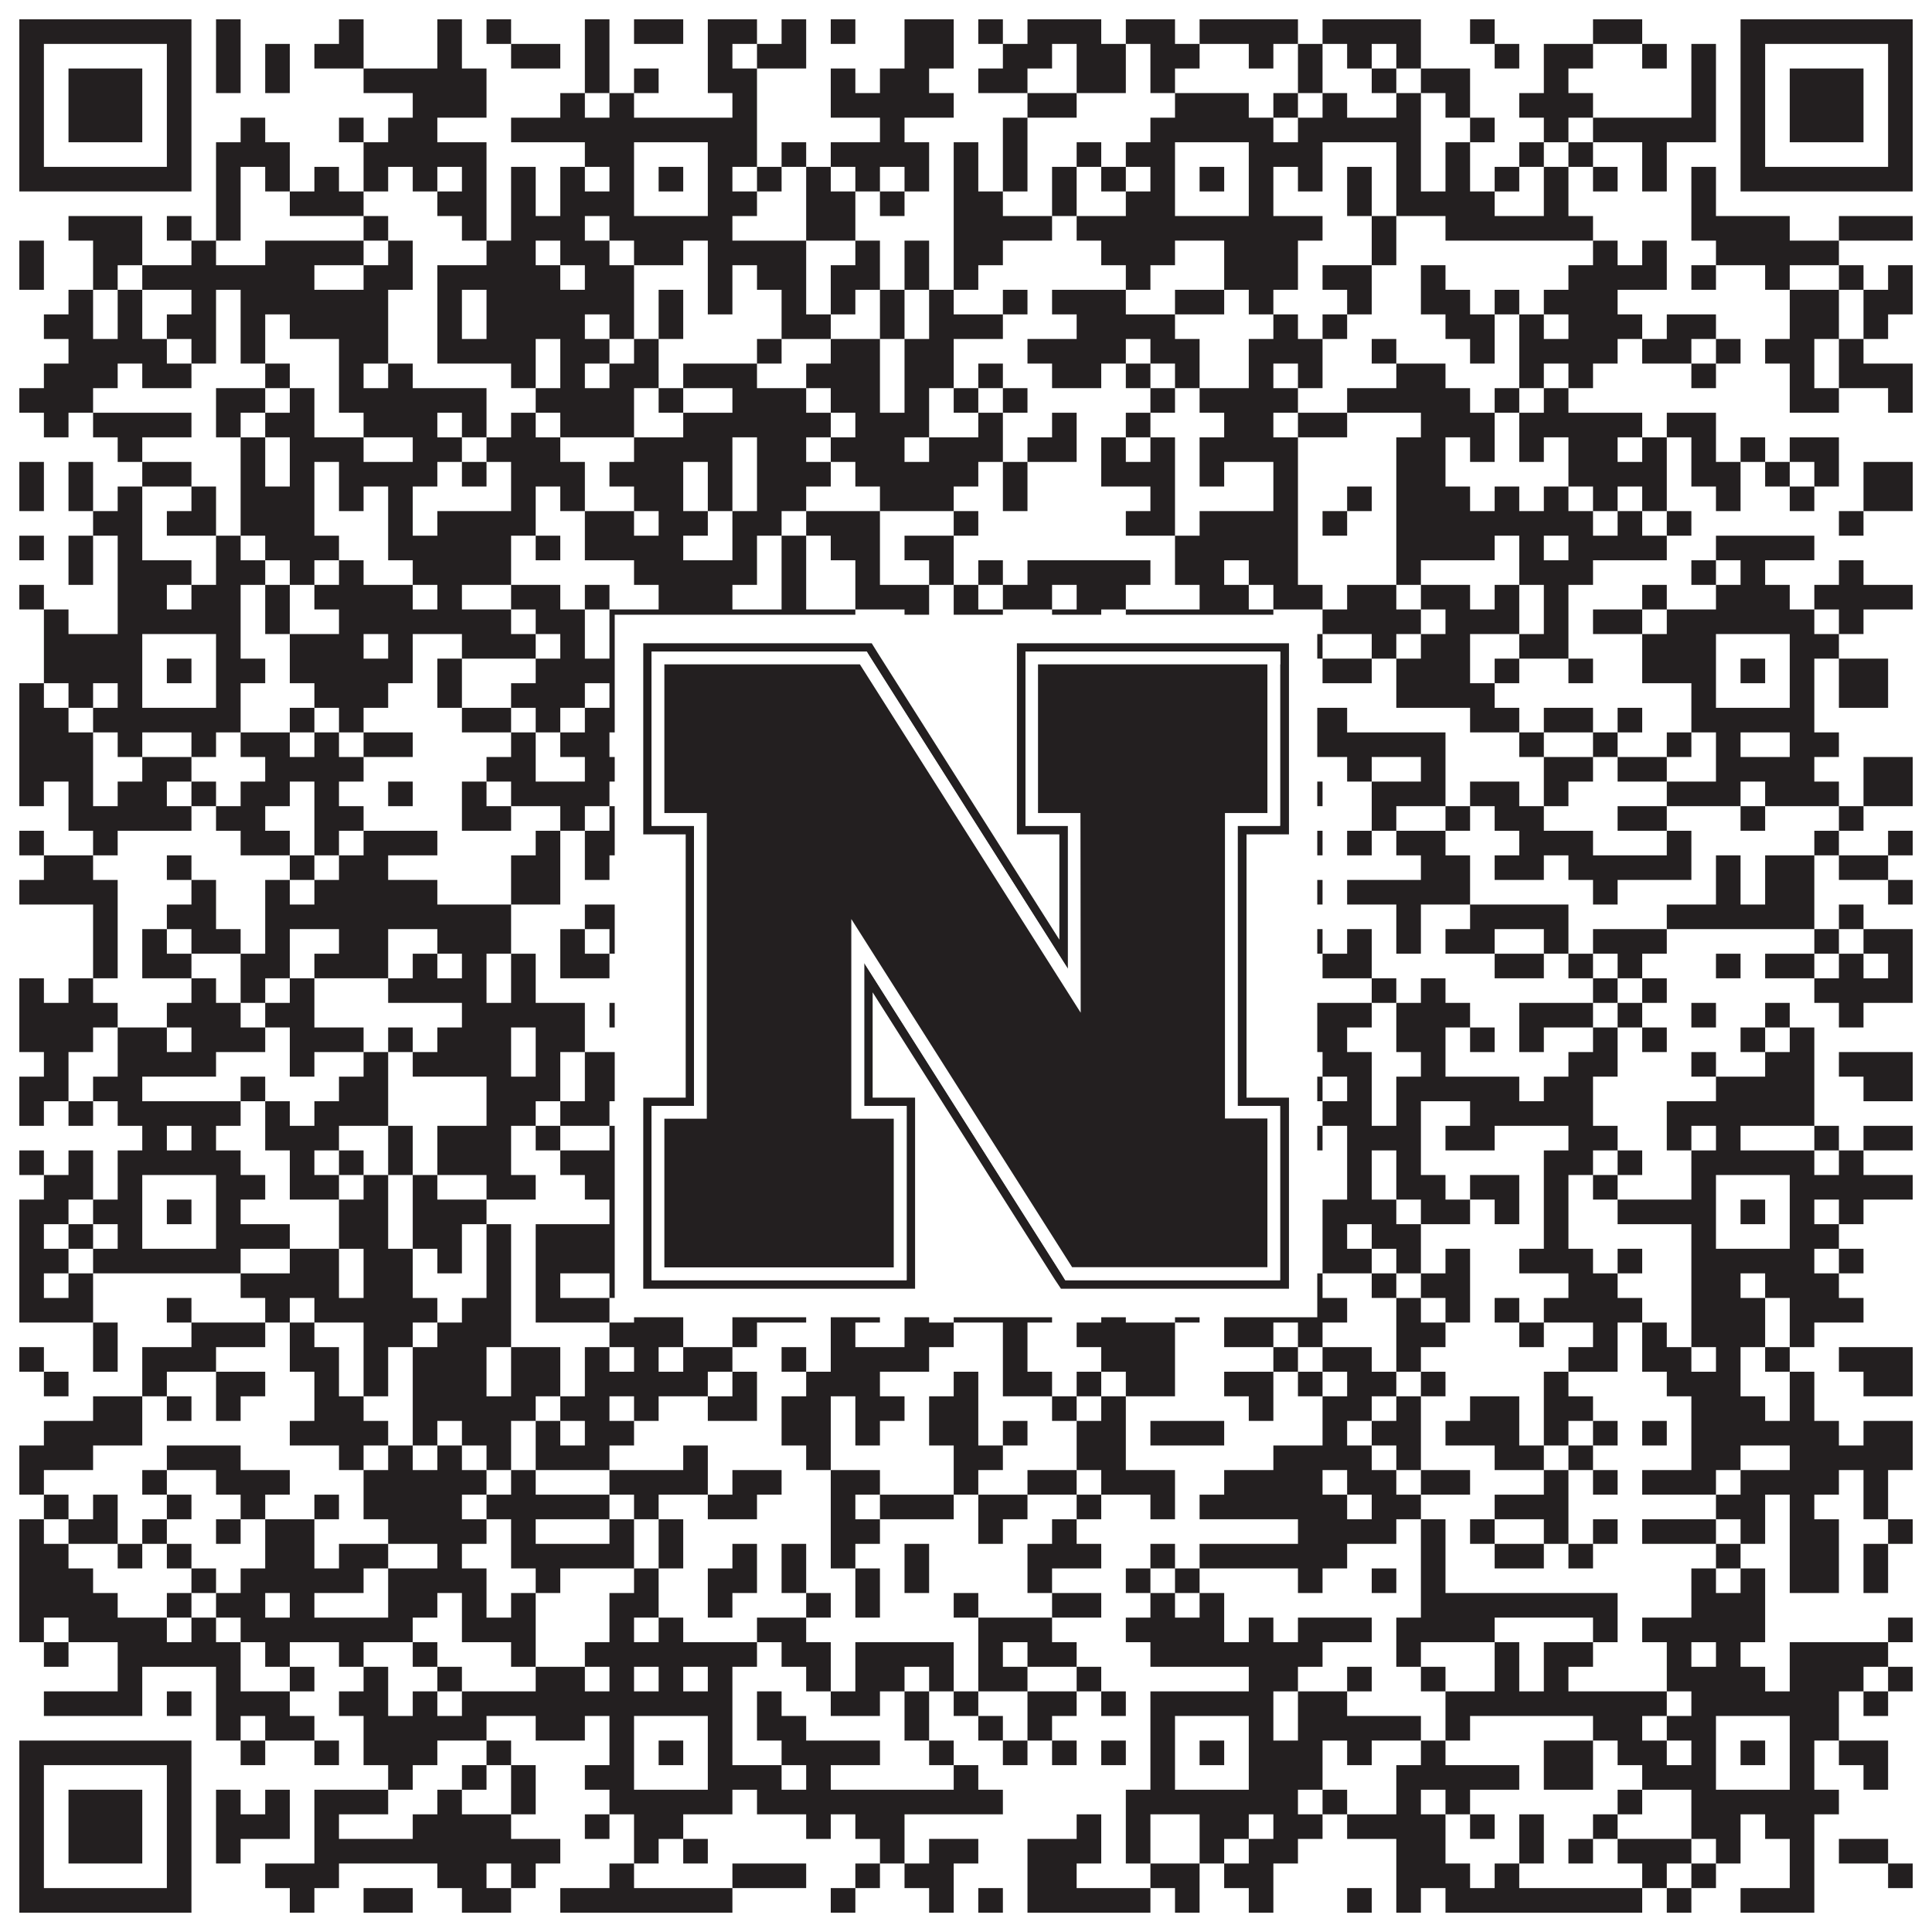 <?xml version="1.0"?>
<svg xmlns="http://www.w3.org/2000/svg" xmlns:xlink="http://www.w3.org/1999/xlink" version="1.1" width="1100px" height="1100px" viewBox="0 0 1100 1100"><rect x="0" y="0" width="1100" height="1100" fill="#ffffff" fill-opacity="1"/><path fill="#231f20" fill-opacity="1" d="M11,11L109,11L109,25L11,25ZM123,11L137,11L137,25L123,25ZM193,11L207,11L207,25L193,25ZM249,11L263,11L263,25L249,25ZM277,11L291,11L291,25L277,25ZM333,11L347,11L347,25L333,25ZM361,11L389,11L389,25L361,25ZM403,11L431,11L431,25L403,25ZM445,11L459,11L459,25L445,25ZM473,11L487,11L487,25L473,25ZM515,11L543,11L543,25L515,25ZM557,11L571,11L571,25L557,25ZM585,11L627,11L627,25L585,25ZM641,11L669,11L669,25L641,25ZM683,11L739,11L739,25L683,25ZM753,11L809,11L809,25L753,25ZM837,11L851,11L851,25L837,25ZM907,11L935,11L935,25L907,25ZM991,11L1089,11L1089,25L991,25ZM11,25L25,25L25,39L11,39ZM95,25L109,25L109,39L95,39ZM123,25L137,25L137,39L123,39ZM151,25L165,25L165,39L151,39ZM179,25L207,25L207,39L179,39ZM249,25L263,25L263,39L249,39ZM291,25L319,25L319,39L291,39ZM333,25L347,25L347,39L333,39ZM403,25L417,25L417,39L403,39ZM431,25L459,25L459,39L431,39ZM515,25L543,25L543,39L515,39ZM571,25L599,25L599,39L571,39ZM613,25L641,25L641,39L613,39ZM655,25L683,25L683,39L655,39ZM711,25L725,25L725,39L711,39ZM739,25L753,25L753,39L739,39ZM767,25L781,25L781,39L767,39ZM795,25L809,25L809,39L795,39ZM851,25L865,25L865,39L851,39ZM879,25L907,25L907,39L879,39ZM935,25L949,25L949,39L935,39ZM963,25L977,25L977,39L963,39ZM991,25L1005,25L1005,39L991,39ZM1075,25L1089,25L1089,39L1075,39ZM11,39L25,39L25,53L11,53ZM39,39L81,39L81,53L39,53ZM95,39L109,39L109,53L95,53ZM123,39L137,39L137,53L123,53ZM151,39L165,39L165,53L151,53ZM207,39L277,39L277,53L207,53ZM333,39L347,39L347,53L333,53ZM361,39L375,39L375,53L361,53ZM403,39L431,39L431,53L403,53ZM473,39L487,39L487,53L473,53ZM501,39L529,39L529,53L501,53ZM557,39L585,39L585,53L557,53ZM613,39L641,39L641,53L613,53ZM655,39L669,39L669,53L655,53ZM739,39L753,39L753,53L739,53ZM781,39L795,39L795,53L781,53ZM809,39L837,39L837,53L809,53ZM879,39L893,39L893,53L879,53ZM963,39L977,39L977,53L963,53ZM991,39L1005,39L1005,53L991,53ZM1019,39L1061,39L1061,53L1019,53ZM1075,39L1089,39L1089,53L1075,53ZM11,53L25,53L25,67L11,67ZM39,53L81,53L81,67L39,67ZM95,53L109,53L109,67L95,67ZM235,53L277,53L277,67L235,67ZM319,53L333,53L333,67L319,67ZM347,53L361,53L361,67L347,67ZM417,53L431,53L431,67L417,67ZM473,53L543,53L543,67L473,67ZM585,53L613,53L613,67L585,67ZM669,53L711,53L711,67L669,67ZM725,53L739,53L739,67L725,67ZM753,53L767,53L767,67L753,67ZM795,53L809,53L809,67L795,67ZM823,53L837,53L837,67L823,67ZM865,53L907,53L907,67L865,67ZM963,53L977,53L977,67L963,67ZM991,53L1005,53L1005,67L991,67ZM1019,53L1061,53L1061,67L1019,67ZM1075,53L1089,53L1089,67L1075,67ZM11,67L25,67L25,81L11,81ZM39,67L81,67L81,81L39,81ZM95,67L109,67L109,81L95,81ZM137,67L151,67L151,81L137,81ZM193,67L207,67L207,81L193,81ZM221,67L249,67L249,81L221,81ZM291,67L431,67L431,81L291,81ZM501,67L515,67L515,81L501,81ZM571,67L585,67L585,81L571,81ZM655,67L725,67L725,81L655,81ZM739,67L809,67L809,81L739,81ZM837,67L851,67L851,81L837,81ZM879,67L893,67L893,81L879,81ZM907,67L977,67L977,81L907,81ZM991,67L1005,67L1005,81L991,81ZM1019,67L1061,67L1061,81L1019,81ZM1075,67L1089,67L1089,81L1075,81ZM11,81L25,81L25,95L11,95ZM95,81L109,81L109,95L95,95ZM123,81L165,81L165,95L123,95ZM207,81L277,81L277,95L207,95ZM333,81L361,81L361,95L333,95ZM403,81L431,81L431,95L403,95ZM445,81L459,81L459,95L445,95ZM473,81L529,81L529,95L473,95ZM543,81L557,81L557,95L543,95ZM571,81L585,81L585,95L571,95ZM613,81L627,81L627,95L613,95ZM641,81L669,81L669,95L641,95ZM711,81L753,81L753,95L711,95ZM795,81L809,81L809,95L795,95ZM823,81L837,81L837,95L823,95ZM865,81L879,81L879,95L865,95ZM893,81L907,81L907,95L893,95ZM935,81L949,81L949,95L935,95ZM991,81L1005,81L1005,95L991,95ZM1075,81L1089,81L1089,95L1075,95ZM11,95L109,95L109,109L11,109ZM123,95L137,95L137,109L123,109ZM151,95L165,95L165,109L151,109ZM179,95L193,95L193,109L179,109ZM207,95L221,95L221,109L207,109ZM235,95L249,95L249,109L235,109ZM263,95L277,95L277,109L263,109ZM291,95L305,95L305,109L291,109ZM319,95L333,95L333,109L319,109ZM347,95L361,95L361,109L347,109ZM375,95L389,95L389,109L375,109ZM403,95L417,95L417,109L403,109ZM431,95L445,95L445,109L431,109ZM459,95L473,95L473,109L459,109ZM487,95L501,95L501,109L487,109ZM515,95L529,95L529,109L515,109ZM543,95L557,95L557,109L543,109ZM571,95L585,95L585,109L571,109ZM599,95L613,95L613,109L599,109ZM627,95L641,95L641,109L627,109ZM655,95L669,95L669,109L655,109ZM683,95L697,95L697,109L683,109ZM711,95L725,95L725,109L711,109ZM739,95L753,95L753,109L739,109ZM767,95L781,95L781,109L767,109ZM795,95L809,95L809,109L795,109ZM823,95L837,95L837,109L823,109ZM851,95L865,95L865,109L851,109ZM879,95L893,95L893,109L879,109ZM907,95L921,95L921,109L907,109ZM935,95L949,95L949,109L935,109ZM963,95L977,95L977,109L963,109ZM991,95L1089,95L1089,109L991,109ZM123,109L137,109L137,123L123,123ZM165,109L207,109L207,123L165,123ZM249,109L277,109L277,123L249,123ZM291,109L305,109L305,123L291,123ZM319,109L361,109L361,123L319,123ZM403,109L431,109L431,123L403,123ZM459,109L487,109L487,123L459,123ZM501,109L515,109L515,123L501,123ZM543,109L571,109L571,123L543,123ZM599,109L613,109L613,123L599,123ZM641,109L669,109L669,123L641,123ZM711,109L725,109L725,123L711,123ZM767,109L781,109L781,123L767,123ZM795,109L851,109L851,123L795,123ZM879,109L893,109L893,123L879,123ZM963,109L977,109L977,123L963,123ZM39,123L81,123L81,137L39,137ZM95,123L109,123L109,137L95,137ZM123,123L137,123L137,137L123,137ZM207,123L221,123L221,137L207,137ZM263,123L277,123L277,137L263,137ZM291,123L333,123L333,137L291,137ZM347,123L417,123L417,137L347,137ZM459,123L487,123L487,137L459,137ZM543,123L599,123L599,137L543,137ZM613,123L753,123L753,137L613,137ZM781,123L795,123L795,137L781,137ZM823,123L907,123L907,137L823,137ZM963,123L1019,123L1019,137L963,137ZM1047,123L1089,123L1089,137L1047,137ZM11,137L25,137L25,151L11,151ZM53,137L81,137L81,151L53,151ZM109,137L123,137L123,151L109,151ZM151,137L207,137L207,151L151,151ZM221,137L235,137L235,151L221,151ZM277,137L305,137L305,151L277,151ZM319,137L347,137L347,151L319,151ZM361,137L389,137L389,151L361,151ZM403,137L459,137L459,151L403,151ZM487,137L501,137L501,151L487,151ZM515,137L529,137L529,151L515,151ZM543,137L571,137L571,151L543,151ZM627,137L669,137L669,151L627,151ZM697,137L739,137L739,151L697,151ZM781,137L795,137L795,151L781,151ZM907,137L921,137L921,151L907,151ZM935,137L949,137L949,151L935,151ZM977,137L1047,137L1047,151L977,151ZM11,151L25,151L25,165L11,165ZM53,151L67,151L67,165L53,165ZM81,151L179,151L179,165L81,165ZM207,151L235,151L235,165L207,165ZM249,151L319,151L319,165L249,165ZM333,151L361,151L361,165L333,165ZM403,151L417,151L417,165L403,165ZM431,151L459,151L459,165L431,165ZM473,151L501,151L501,165L473,165ZM515,151L529,151L529,165L515,165ZM543,151L557,151L557,165L543,165ZM641,151L655,151L655,165L641,165ZM697,151L739,151L739,165L697,165ZM753,151L781,151L781,165L753,165ZM809,151L823,151L823,165L809,165ZM893,151L949,151L949,165L893,165ZM963,151L977,151L977,165L963,165ZM1005,151L1019,151L1019,165L1005,165ZM1047,151L1061,151L1061,165L1047,165ZM1075,151L1089,151L1089,165L1075,165ZM39,165L53,165L53,179L39,179ZM67,165L81,165L81,179L67,179ZM109,165L123,165L123,179L109,179ZM137,165L221,165L221,179L137,179ZM249,165L263,165L263,179L249,179ZM277,165L361,165L361,179L277,179ZM375,165L389,165L389,179L375,179ZM403,165L417,165L417,179L403,179ZM445,165L459,165L459,179L445,179ZM473,165L487,165L487,179L473,179ZM501,165L515,165L515,179L501,179ZM529,165L543,165L543,179L529,179ZM571,165L585,165L585,179L571,179ZM599,165L641,165L641,179L599,179ZM669,165L697,165L697,179L669,179ZM711,165L725,165L725,179L711,179ZM767,165L781,165L781,179L767,179ZM809,165L837,165L837,179L809,179ZM851,165L865,165L865,179L851,179ZM879,165L921,165L921,179L879,179ZM1019,165L1047,165L1047,179L1019,179ZM1061,165L1089,165L1089,179L1061,179ZM25,179L53,179L53,193L25,193ZM67,179L81,179L81,193L67,193ZM95,179L123,179L123,193L95,193ZM137,179L151,179L151,193L137,193ZM165,179L221,179L221,193L165,193ZM249,179L263,179L263,193L249,193ZM277,179L333,179L333,193L277,193ZM347,179L361,179L361,193L347,193ZM375,179L389,179L389,193L375,193ZM445,179L473,179L473,193L445,193ZM501,179L515,179L515,193L501,193ZM529,179L571,179L571,193L529,193ZM613,179L669,179L669,193L613,193ZM725,179L739,179L739,193L725,193ZM753,179L767,179L767,193L753,193ZM823,179L851,179L851,193L823,193ZM865,179L879,179L879,193L865,193ZM893,179L935,179L935,193L893,193ZM949,179L977,179L977,193L949,193ZM1019,179L1047,179L1047,193L1019,193ZM1061,179L1075,179L1075,193L1061,193ZM39,193L95,193L95,207L39,207ZM109,193L123,193L123,207L109,207ZM137,193L151,193L151,207L137,207ZM193,193L221,193L221,207L193,207ZM249,193L305,193L305,207L249,207ZM319,193L347,193L347,207L319,207ZM361,193L375,193L375,207L361,207ZM431,193L445,193L445,207L431,207ZM473,193L501,193L501,207L473,207ZM515,193L543,193L543,207L515,207ZM585,193L641,193L641,207L585,207ZM655,193L683,193L683,207L655,207ZM711,193L753,193L753,207L711,207ZM781,193L795,193L795,207L781,207ZM837,193L851,193L851,207L837,207ZM865,193L921,193L921,207L865,207ZM935,193L963,193L963,207L935,207ZM977,193L991,193L991,207L977,207ZM1005,193L1033,193L1033,207L1005,207ZM1047,193L1061,193L1061,207L1047,207ZM25,207L67,207L67,221L25,221ZM81,207L109,207L109,221L81,221ZM151,207L165,207L165,221L151,221ZM193,207L207,207L207,221L193,221ZM221,207L235,207L235,221L221,221ZM291,207L305,207L305,221L291,221ZM319,207L333,207L333,221L319,221ZM347,207L375,207L375,221L347,221ZM389,207L431,207L431,221L389,221ZM459,207L501,207L501,221L459,221ZM515,207L543,207L543,221L515,221ZM557,207L571,207L571,221L557,221ZM599,207L627,207L627,221L599,221ZM641,207L655,207L655,221L641,221ZM669,207L683,207L683,221L669,221ZM711,207L725,207L725,221L711,221ZM739,207L753,207L753,221L739,221ZM795,207L823,207L823,221L795,221ZM865,207L879,207L879,221L865,221ZM893,207L907,207L907,221L893,221ZM963,207L977,207L977,221L963,221ZM1019,207L1033,207L1033,221L1019,221ZM1047,207L1089,207L1089,221L1047,221ZM11,221L53,221L53,235L11,235ZM123,221L151,221L151,235L123,235ZM165,221L179,221L179,235L165,235ZM193,221L277,221L277,235L193,235ZM305,221L361,221L361,235L305,235ZM375,221L389,221L389,235L375,235ZM417,221L459,221L459,235L417,235ZM473,221L501,221L501,235L473,235ZM515,221L529,221L529,235L515,235ZM543,221L557,221L557,235L543,235ZM571,221L585,221L585,235L571,235ZM655,221L669,221L669,235L655,235ZM683,221L739,221L739,235L683,235ZM767,221L837,221L837,235L767,235ZM851,221L865,221L865,235L851,235ZM879,221L893,221L893,235L879,235ZM1019,221L1047,221L1047,235L1019,235ZM1075,221L1089,221L1089,235L1075,235ZM25,235L39,235L39,249L25,249ZM53,235L109,235L109,249L53,249ZM123,235L137,235L137,249L123,249ZM151,235L179,235L179,249L151,249ZM207,235L249,235L249,249L207,249ZM263,235L277,235L277,249L263,249ZM291,235L305,235L305,249L291,249ZM319,235L361,235L361,249L319,249ZM389,235L473,235L473,249L389,249ZM487,235L529,235L529,249L487,249ZM557,235L571,235L571,249L557,249ZM599,235L613,235L613,249L599,249ZM641,235L655,235L655,249L641,249ZM697,235L725,235L725,249L697,249ZM739,235L767,235L767,249L739,249ZM809,235L851,235L851,249L809,249ZM865,235L935,235L935,249L865,249ZM949,235L977,235L977,249L949,249ZM67,249L81,249L81,263L67,263ZM137,249L151,249L151,263L137,263ZM165,249L207,249L207,263L165,263ZM235,249L263,249L263,263L235,263ZM277,249L319,249L319,263L277,263ZM361,249L417,249L417,263L361,263ZM431,249L459,249L459,263L431,263ZM473,249L515,249L515,263L473,263ZM529,249L571,249L571,263L529,263ZM585,249L613,249L613,263L585,263ZM627,249L641,249L641,263L627,263ZM655,249L669,249L669,263L655,263ZM683,249L739,249L739,263L683,263ZM795,249L823,249L823,263L795,263ZM837,249L851,249L851,263L837,263ZM865,249L879,249L879,263L865,263ZM893,249L921,249L921,263L893,263ZM935,249L949,249L949,263L935,263ZM963,249L977,249L977,263L963,263ZM991,249L1005,249L1005,263L991,263ZM1019,249L1047,249L1047,263L1019,263ZM11,263L25,263L25,277L11,277ZM39,263L53,263L53,277L39,277ZM81,263L109,263L109,277L81,277ZM137,263L151,263L151,277L137,277ZM165,263L179,263L179,277L165,277ZM193,263L249,263L249,277L193,277ZM263,263L277,263L277,277L263,277ZM291,263L333,263L333,277L291,277ZM347,263L389,263L389,277L347,277ZM403,263L417,263L417,277L403,277ZM431,263L473,263L473,277L431,277ZM487,263L557,263L557,277L487,277ZM571,263L585,263L585,277L571,277ZM627,263L669,263L669,277L627,277ZM683,263L697,263L697,277L683,277ZM725,263L739,263L739,277L725,277ZM795,263L823,263L823,277L795,277ZM893,263L949,263L949,277L893,277ZM963,263L991,263L991,277L963,277ZM1005,263L1019,263L1019,277L1005,277ZM1033,263L1047,263L1047,277L1033,277ZM1061,263L1089,263L1089,277L1061,277ZM11,277L25,277L25,291L11,291ZM39,277L53,277L53,291L39,291ZM67,277L81,277L81,291L67,291ZM109,277L123,277L123,291L109,291ZM137,277L179,277L179,291L137,291ZM193,277L207,277L207,291L193,291ZM221,277L235,277L235,291L221,291ZM291,277L305,277L305,291L291,291ZM319,277L333,277L333,291L319,291ZM361,277L389,277L389,291L361,291ZM403,277L417,277L417,291L403,291ZM431,277L459,277L459,291L431,291ZM501,277L543,277L543,291L501,291ZM571,277L585,277L585,291L571,291ZM655,277L669,277L669,291L655,291ZM725,277L739,277L739,291L725,291ZM767,277L781,277L781,291L767,291ZM795,277L837,277L837,291L795,291ZM851,277L865,277L865,291L851,291ZM879,277L893,277L893,291L879,291ZM907,277L921,277L921,291L907,291ZM935,277L949,277L949,291L935,291ZM977,277L991,277L991,291L977,291ZM1019,277L1033,277L1033,291L1019,291ZM1061,277L1089,277L1089,291L1061,291ZM53,291L81,291L81,305L53,305ZM95,291L123,291L123,305L95,305ZM137,291L179,291L179,305L137,305ZM221,291L235,291L235,305L221,305ZM249,291L305,291L305,305L249,305ZM333,291L361,291L361,305L333,305ZM375,291L403,291L403,305L375,305ZM417,291L445,291L445,305L417,305ZM459,291L501,291L501,305L459,305ZM543,291L557,291L557,305L543,305ZM641,291L669,291L669,305L641,305ZM683,291L739,291L739,305L683,305ZM753,291L767,291L767,305L753,305ZM795,291L907,291L907,305L795,305ZM921,291L935,291L935,305L921,305ZM949,291L963,291L963,305L949,305ZM1047,291L1061,291L1061,305L1047,305ZM11,305L25,305L25,319L11,319ZM39,305L53,305L53,319L39,319ZM67,305L81,305L81,319L67,319ZM123,305L137,305L137,319L123,319ZM151,305L193,305L193,319L151,319ZM221,305L291,305L291,319L221,319ZM305,305L319,305L319,319L305,319ZM333,305L389,305L389,319L333,319ZM417,305L431,305L431,319L417,319ZM445,305L459,305L459,319L445,319ZM473,305L501,305L501,319L473,319ZM515,305L543,305L543,319L515,319ZM669,305L739,305L739,319L669,319ZM795,305L851,305L851,319L795,319ZM865,305L879,305L879,319L865,319ZM893,305L949,305L949,319L893,319ZM977,305L1033,305L1033,319L977,319ZM39,319L53,319L53,333L39,333ZM67,319L109,319L109,333L67,333ZM123,319L151,319L151,333L123,333ZM165,319L179,319L179,333L165,333ZM193,319L207,319L207,333L193,333ZM235,319L291,319L291,333L235,333ZM361,319L431,319L431,333L361,333ZM445,319L459,319L459,333L445,333ZM487,319L501,319L501,333L487,333ZM529,319L543,319L543,333L529,333ZM557,319L571,319L571,333L557,333ZM585,319L655,319L655,333L585,333ZM669,319L697,319L697,333L669,333ZM711,319L739,319L739,333L711,333ZM795,319L809,319L809,333L795,333ZM865,319L907,319L907,333L865,333ZM963,319L977,319L977,333L963,333ZM991,319L1005,319L1005,333L991,333ZM1047,319L1061,319L1061,333L1047,333ZM11,333L25,333L25,347L11,347ZM67,333L95,333L95,347L67,347ZM109,333L137,333L137,347L109,347ZM151,333L165,333L165,347L151,347ZM179,333L235,333L235,347L179,347ZM249,333L263,333L263,347L249,347ZM291,333L319,333L319,347L291,347ZM333,333L347,333L347,347L333,347ZM375,333L417,333L417,347L375,347ZM445,333L459,333L459,347L445,347ZM487,333L529,333L529,347L487,347ZM543,333L557,333L557,347L543,347ZM571,333L599,333L599,347L571,347ZM613,333L641,333L641,347L613,347ZM683,333L711,333L711,347L683,347ZM725,333L753,333L753,347L725,347ZM767,333L795,333L795,347L767,347ZM809,333L837,333L837,347L809,347ZM851,333L865,333L865,347L851,347ZM879,333L893,333L893,347L879,347ZM935,333L949,333L949,347L935,347ZM977,333L1019,333L1019,347L977,347ZM1033,333L1089,333L1089,347L1033,347ZM25,347L39,347L39,361L25,361ZM67,347L137,347L137,361L67,361ZM151,347L165,347L165,361L151,361ZM193,347L291,347L291,361L193,361ZM305,347L333,347L333,361L305,361ZM347,347L487,347L487,361L347,361ZM515,347L529,347L529,361L515,361ZM543,347L571,347L571,361L543,361ZM599,347L627,347L627,361L599,361ZM641,347L725,347L725,361L641,361ZM753,347L809,347L809,361L753,361ZM823,347L865,347L865,361L823,361ZM879,347L893,347L893,361L879,361ZM907,347L935,347L935,361L907,361ZM949,347L1033,347L1033,361L949,361ZM1047,347L1061,347L1061,361L1047,361ZM25,361L81,361L81,375L25,375ZM123,361L137,361L137,375L123,375ZM165,361L207,361L207,375L165,375ZM221,361L235,361L235,375L221,375ZM263,361L305,361L305,375L263,375ZM319,361L333,361L333,375L319,375ZM347,361L361,361L361,375L347,375ZM403,361L417,361L417,375L403,375ZM431,361L459,361L459,375L431,375ZM487,361L501,361L501,375L487,375ZM515,361L529,361L529,375L515,375ZM543,361L557,361L557,375L543,375ZM571,361L613,361L613,375L571,375ZM655,361L669,361L669,375L655,375ZM711,361L725,361L725,375L711,375ZM739,361L753,361L753,375L739,375ZM781,361L795,361L795,375L781,375ZM809,361L837,361L837,375L809,375ZM865,361L893,361L893,375L865,375ZM935,361L977,361L977,375L935,375ZM1019,361L1047,361L1047,375L1019,375ZM25,375L81,375L81,389L25,389ZM95,375L109,375L109,389L95,389ZM123,375L151,375L151,389L123,389ZM165,375L235,375L235,389L165,389ZM249,375L263,375L263,389L249,389ZM305,375L361,375L361,389L305,389ZM375,375L389,375L389,389L375,389ZM403,375L417,375L417,389L403,389ZM445,375L459,375L459,389L445,389ZM473,375L487,375L487,389L473,389ZM501,375L543,375L543,389L501,389ZM557,375L585,375L585,389L557,389ZM613,375L669,375L669,389L613,389ZM683,375L697,375L697,389L683,389ZM711,375L739,375L739,389L711,389ZM753,375L781,375L781,389L753,389ZM795,375L837,375L837,389L795,389ZM851,375L865,375L865,389L851,389ZM893,375L907,375L907,389L893,389ZM935,375L977,375L977,389L935,389ZM991,375L1005,375L1005,389L991,389ZM1019,375L1033,375L1033,389L1019,389ZM1047,375L1075,375L1075,389L1047,389ZM11,389L25,389L25,403L11,403ZM39,389L53,389L53,403L39,403ZM67,389L81,389L81,403L67,403ZM123,389L137,389L137,403L123,403ZM179,389L221,389L221,403L179,403ZM249,389L263,389L263,403L249,403ZM291,389L333,389L333,403L291,403ZM347,389L361,389L361,403L347,403ZM403,389L431,389L431,403L403,403ZM459,389L487,389L487,403L459,403ZM529,389L571,389L571,403L529,403ZM585,389L641,389L641,403L585,403ZM655,389L669,389L669,403L655,403ZM711,389L739,389L739,403L711,403ZM795,389L851,389L851,403L795,403ZM963,389L977,389L977,403L963,403ZM1019,389L1033,389L1033,403L1019,403ZM1047,389L1075,389L1075,403L1047,403ZM11,403L39,403L39,417L11,417ZM53,403L137,403L137,417L53,417ZM165,403L179,403L179,417L165,417ZM193,403L207,403L207,417L193,417ZM263,403L291,403L291,417L263,417ZM305,403L319,403L319,417L305,417ZM333,403L417,403L417,417L333,417ZM445,403L515,403L515,417L445,417ZM529,403L543,403L543,417L529,417ZM557,403L725,403L725,417L557,417ZM739,403L767,403L767,417L739,417ZM837,403L865,403L865,417L837,417ZM879,403L907,403L907,417L879,417ZM921,403L935,403L935,417L921,417ZM963,403L1033,403L1033,417L963,417ZM11,417L53,417L53,431L11,431ZM67,417L81,417L81,431L67,431ZM109,417L123,417L123,431L109,431ZM137,417L165,417L165,431L137,431ZM179,417L193,417L193,431L179,431ZM207,417L235,417L235,431L207,431ZM291,417L305,417L305,431L291,431ZM319,417L347,417L347,431L319,431ZM361,417L431,417L431,431L361,431ZM445,417L473,417L473,431L445,431ZM501,417L515,417L515,431L501,431ZM529,417L557,417L557,431L529,431ZM571,417L599,417L599,431L571,431ZM669,417L683,417L683,431L669,431ZM725,417L823,417L823,431L725,431ZM865,417L879,417L879,431L865,431ZM907,417L921,417L921,431L907,431ZM949,417L963,417L963,431L949,431ZM977,417L991,417L991,431L977,431ZM1019,417L1047,417L1047,431L1019,431ZM11,431L53,431L53,445L11,445ZM81,431L109,431L109,445L81,445ZM151,431L207,431L207,445L151,445ZM277,431L305,431L305,445L277,445ZM333,431L375,431L375,445L333,445ZM417,431L445,431L445,445L417,445ZM501,431L557,431L557,445L501,445ZM613,431L641,431L641,445L613,445ZM669,431L697,431L697,445L669,445ZM711,431L739,431L739,445L711,445ZM767,431L781,431L781,445L767,445ZM809,431L823,431L823,445L809,445ZM879,431L907,431L907,445L879,445ZM921,431L949,431L949,445L921,445ZM977,431L1033,431L1033,445L977,445ZM1061,431L1089,431L1089,445L1061,445ZM11,445L25,445L25,459L11,459ZM39,445L53,445L53,459L39,459ZM67,445L95,445L95,459L67,459ZM109,445L123,445L123,459L109,459ZM137,445L165,445L165,459L137,459ZM179,445L193,445L193,459L179,459ZM221,445L235,445L235,459L221,459ZM263,445L277,445L277,459L263,459ZM291,445L347,445L347,459L291,459ZM361,445L375,445L375,459L361,459ZM431,445L473,445L473,459L431,459ZM487,445L515,445L515,459L487,459ZM529,445L571,445L571,459L529,459ZM613,445L641,445L641,459L613,459ZM669,445L683,445L683,459L669,459ZM711,445L753,445L753,459L711,459ZM781,445L823,445L823,459L781,459ZM837,445L865,445L865,459L837,459ZM879,445L893,445L893,459L879,459ZM949,445L991,445L991,459L949,459ZM1005,445L1047,445L1047,459L1005,459ZM1061,445L1089,445L1089,459L1061,459ZM39,459L109,459L109,473L39,473ZM123,459L151,459L151,473L123,473ZM179,459L207,459L207,473L179,473ZM263,459L291,459L291,473L263,473ZM319,459L333,459L333,473L319,473ZM347,459L375,459L375,473L347,473ZM403,459L459,459L459,473L403,473ZM543,459L557,459L557,473L543,473ZM585,459L599,459L599,473L585,473ZM641,459L655,459L655,473L641,473ZM669,459L697,459L697,473L669,473ZM725,459L739,459L739,473L725,473ZM781,459L795,459L795,473L781,473ZM823,459L837,459L837,473L823,473ZM851,459L879,459L879,473L851,473ZM921,459L949,459L949,473L921,473ZM991,459L1005,459L1005,473L991,473ZM1047,459L1061,459L1061,473L1047,473ZM11,473L25,473L25,487L11,487ZM53,473L67,473L67,487L53,487ZM137,473L165,473L165,487L137,487ZM179,473L193,473L193,487L179,487ZM207,473L249,473L249,487L207,487ZM305,473L319,473L319,487L305,487ZM333,473L375,473L375,487L333,487ZM431,473L445,473L445,487L431,487ZM459,473L487,473L487,487L459,487ZM501,473L571,473L571,487L501,487ZM585,473L599,473L599,487L585,487ZM627,473L641,473L641,487L627,487ZM655,473L669,473L669,487L655,487ZM683,473L711,473L711,487L683,487ZM739,473L753,473L753,487L739,487ZM767,473L781,473L781,487L767,487ZM795,473L823,473L823,487L795,487ZM865,473L907,473L907,487L865,487ZM949,473L963,473L963,487L949,487ZM1033,473L1047,473L1047,487L1033,487ZM1075,473L1089,473L1089,487L1075,487ZM25,487L53,487L53,501L25,501ZM95,487L109,487L109,501L95,501ZM165,487L179,487L179,501L165,501ZM193,487L221,487L221,501L193,501ZM291,487L319,487L319,501L291,501ZM333,487L347,487L347,501L333,501ZM375,487L403,487L403,501L375,501ZM473,487L515,487L515,501L473,501ZM543,487L557,487L557,501L543,501ZM571,487L585,487L585,501L571,501ZM599,487L613,487L613,501L599,501ZM627,487L641,487L641,501L627,501ZM669,487L697,487L697,501L669,501ZM725,487L739,487L739,501L725,501ZM809,487L837,487L837,501L809,501ZM851,487L879,487L879,501L851,501ZM893,487L963,487L963,501L893,501ZM977,487L991,487L991,501L977,501ZM1005,487L1033,487L1033,501L1005,501ZM1047,487L1075,487L1075,501L1047,501ZM11,501L67,501L67,515L11,515ZM109,501L123,501L123,515L109,515ZM151,501L165,501L165,515L151,515ZM179,501L249,501L249,515L179,515ZM291,501L319,501L319,515L291,515ZM361,501L375,501L375,515L361,515ZM389,501L403,501L403,515L389,515ZM417,501L445,501L445,515L417,515ZM515,501L557,501L557,515L515,515ZM585,501L599,501L599,515L585,515ZM613,501L669,501L669,515L613,515ZM697,501L753,501L753,515L697,515ZM767,501L837,501L837,515L767,515ZM907,501L921,501L921,515L907,515ZM977,501L991,501L991,515L977,515ZM1005,501L1033,501L1033,515L1005,515ZM1075,501L1089,501L1089,515L1075,515ZM53,515L67,515L67,529L53,529ZM95,515L123,515L123,529L95,529ZM151,515L291,515L291,529L151,529ZM333,515L361,515L361,529L333,529ZM389,515L431,515L431,529L389,529ZM473,515L487,515L487,529L473,529ZM515,515L543,515L543,529L515,529ZM571,515L585,515L585,529L571,529ZM613,515L627,515L627,529L613,529ZM641,515L683,515L683,529L641,529ZM697,515L739,515L739,529L697,529ZM795,515L809,515L809,529L795,529ZM837,515L893,515L893,529L837,529ZM949,515L1033,515L1033,529L949,529ZM1047,515L1061,515L1061,529L1047,529ZM53,529L67,529L67,543L53,543ZM81,529L95,529L95,543L81,543ZM109,529L137,529L137,543L109,543ZM151,529L165,529L165,543L151,543ZM193,529L221,529L221,543L193,543ZM249,529L291,529L291,543L249,543ZM319,529L333,529L333,543L319,543ZM347,529L361,529L361,543L347,543ZM389,529L431,529L431,543L389,543ZM473,529L501,529L501,543L473,543ZM543,529L557,529L557,543L543,543ZM571,529L585,529L585,543L571,543ZM599,529L613,529L613,543L599,543ZM627,529L655,529L655,543L627,543ZM711,529L725,529L725,543L711,543ZM739,529L753,529L753,543L739,543ZM767,529L781,529L781,543L767,543ZM795,529L809,529L809,543L795,543ZM823,529L851,529L851,543L823,543ZM879,529L893,529L893,543L879,543ZM907,529L949,529L949,543L907,543ZM1033,529L1047,529L1047,543L1033,543ZM1061,529L1089,529L1089,543L1061,543ZM53,543L67,543L67,557L53,557ZM81,543L109,543L109,557L81,557ZM137,543L165,543L165,557L137,557ZM179,543L221,543L221,557L179,557ZM235,543L249,543L249,557L235,557ZM263,543L277,543L277,557L263,557ZM291,543L305,543L305,557L291,557ZM319,543L347,543L347,557L319,557ZM361,543L375,543L375,557L361,557ZM389,543L417,543L417,557L389,557ZM431,543L473,543L473,557L431,557ZM487,543L501,543L501,557L487,557ZM515,543L543,543L543,557L515,557ZM557,543L585,543L585,557L557,557ZM599,543L627,543L627,557L599,557ZM641,543L655,543L655,557L641,557ZM711,543L739,543L739,557L711,557ZM753,543L781,543L781,557L753,557ZM851,543L879,543L879,557L851,557ZM893,543L907,543L907,557L893,557ZM921,543L935,543L935,557L921,557ZM977,543L991,543L991,557L977,557ZM1005,543L1033,543L1033,557L1005,557ZM1047,543L1061,543L1061,557L1047,557ZM1075,543L1089,543L1089,557L1075,557ZM11,557L25,557L25,571L11,571ZM39,557L53,557L53,571L39,571ZM109,557L123,557L123,571L109,571ZM137,557L151,557L151,571L137,571ZM165,557L179,557L179,571L165,571ZM221,557L277,557L277,571L221,571ZM291,557L305,557L305,571L291,571ZM375,557L389,557L389,571L375,571ZM403,557L417,557L417,571L403,571ZM445,557L459,557L459,571L445,571ZM473,557L613,557L613,571L473,571ZM641,557L655,557L655,571L641,571ZM669,557L683,557L683,571L669,571ZM711,557L739,557L739,571L711,571ZM781,557L795,557L795,571L781,571ZM809,557L823,557L823,571L809,571ZM907,557L921,557L921,571L907,571ZM935,557L949,557L949,571L935,571ZM1033,557L1089,557L1089,571L1033,571ZM11,571L67,571L67,585L11,585ZM95,571L137,571L137,585L95,585ZM151,571L179,571L179,585L151,585ZM263,571L333,571L333,585L263,585ZM347,571L375,571L375,585L347,585ZM403,571L431,571L431,585L403,585ZM473,571L487,571L487,585L473,585ZM529,571L543,571L543,585L529,585ZM557,571L571,571L571,585L557,585ZM585,571L599,571L599,585L585,585ZM613,571L641,571L641,585L613,585ZM655,571L683,571L683,585L655,585ZM725,571L781,571L781,585L725,585ZM795,571L837,571L837,585L795,585ZM865,571L907,571L907,585L865,585ZM921,571L935,571L935,585L921,585ZM963,571L977,571L977,585L963,585ZM1005,571L1019,571L1019,585L1005,585ZM1047,571L1061,571L1061,585L1047,585ZM11,585L53,585L53,599L11,599ZM67,585L95,585L95,599L67,599ZM109,585L151,585L151,599L109,599ZM165,585L207,585L207,599L165,599ZM221,585L235,585L235,599L221,599ZM249,585L291,585L291,599L249,599ZM305,585L333,585L333,599L305,599ZM361,585L375,585L375,599L361,599ZM431,585L459,585L459,599L431,599ZM529,585L543,585L543,599L529,599ZM557,585L571,585L571,599L557,599ZM613,585L669,585L669,599L613,599ZM711,585L725,585L725,599L711,599ZM739,585L767,585L767,599L739,599ZM795,585L823,585L823,599L795,599ZM837,585L851,585L851,599L837,599ZM865,585L879,585L879,599L865,599ZM907,585L921,585L921,599L907,599ZM935,585L949,585L949,599L935,599ZM991,585L1005,585L1005,599L991,599ZM1019,585L1033,585L1033,599L1019,599ZM25,599L39,599L39,613L25,613ZM67,599L123,599L123,613L67,613ZM165,599L179,599L179,613L165,613ZM207,599L221,599L221,613L207,613ZM235,599L291,599L291,613L235,613ZM305,599L319,599L319,613L305,613ZM333,599L361,599L361,613L333,613ZM389,599L403,599L403,613L389,613ZM431,599L445,599L445,613L431,613ZM473,599L515,599L515,613L473,613ZM529,599L557,599L557,613L529,613ZM571,599L585,599L585,613L571,613ZM599,599L613,599L613,613L599,613ZM697,599L739,599L739,613L697,613ZM753,599L781,599L781,613L753,613ZM809,599L823,599L823,613L809,613ZM893,599L921,599L921,613L893,613ZM963,599L977,599L977,613L963,613ZM1005,599L1033,599L1033,613L1005,613ZM1047,599L1089,599L1089,613L1047,613ZM11,613L39,613L39,627L11,627ZM53,613L81,613L81,627L53,627ZM137,613L151,613L151,627L137,627ZM193,613L221,613L221,627L193,627ZM277,613L319,613L319,627L277,627ZM333,613L389,613L389,627L333,627ZM445,613L459,613L459,627L445,627ZM473,613L487,613L487,627L473,627ZM515,613L529,613L529,627L515,627ZM557,613L641,613L641,627L557,627ZM683,613L697,613L697,627L683,627ZM711,613L753,613L753,627L711,627ZM767,613L781,613L781,627L767,627ZM795,613L865,613L865,627L795,627ZM879,613L907,613L907,627L879,627ZM977,613L1033,613L1033,627L977,627ZM1061,613L1089,613L1089,627L1061,627ZM11,627L25,627L25,641L11,641ZM39,627L53,627L53,641L39,641ZM67,627L137,627L137,641L67,641ZM151,627L165,627L165,641L151,641ZM179,627L221,627L221,641L179,641ZM277,627L305,627L305,641L277,641ZM319,627L347,627L347,641L319,641ZM361,627L375,627L375,641L361,641ZM403,627L445,627L445,641L403,641ZM473,627L487,627L487,641L473,641ZM529,627L585,627L585,641L529,641ZM641,627L655,627L655,641L641,641ZM697,627L711,627L711,641L697,641ZM753,627L781,627L781,641L753,641ZM795,627L809,627L809,641L795,641ZM837,627L907,627L907,641L837,641ZM949,627L1033,627L1033,641L949,641ZM81,641L95,641L95,655L81,655ZM109,641L123,641L123,655L109,655ZM151,641L193,641L193,655L151,655ZM221,641L235,641L235,655L221,655ZM249,641L291,641L291,655L249,655ZM305,641L319,641L319,655L305,655ZM347,641L361,641L361,655L347,655ZM389,641L403,641L403,655L389,655ZM417,641L431,641L431,655L417,655ZM445,641L515,641L515,655L445,655ZM529,641L557,641L557,655L529,655ZM613,641L627,641L627,655L613,655ZM641,641L669,641L669,655L641,655ZM683,641L711,641L711,655L683,655ZM725,641L753,641L753,655L725,655ZM767,641L809,641L809,655L767,655ZM823,641L851,641L851,655L823,655ZM893,641L921,641L921,655L893,655ZM949,641L963,641L963,655L949,655ZM977,641L991,641L991,655L977,655ZM1033,641L1047,641L1047,655L1033,655ZM1061,641L1089,641L1089,655L1061,655ZM11,655L25,655L25,669L11,669ZM39,655L53,655L53,669L39,669ZM67,655L137,655L137,669L67,669ZM165,655L179,655L179,669L165,669ZM193,655L207,655L207,669L193,669ZM221,655L235,655L235,669L221,669ZM249,655L291,655L291,669L249,669ZM319,655L417,655L417,669L319,669ZM431,655L445,655L445,669L431,669ZM459,655L487,655L487,669L459,669ZM515,655L529,655L529,669L515,669ZM571,655L627,655L627,669L571,669ZM641,655L739,655L739,669L641,669ZM767,655L781,655L781,669L767,669ZM795,655L809,655L809,669L795,669ZM879,655L907,655L907,669L879,669ZM921,655L935,655L935,669L921,669ZM963,655L1033,655L1033,669L963,669ZM1047,655L1061,655L1061,669L1047,669ZM25,669L53,669L53,683L25,683ZM67,669L81,669L81,683L67,683ZM123,669L151,669L151,683L123,683ZM165,669L193,669L193,683L165,683ZM207,669L221,669L221,683L207,683ZM235,669L249,669L249,683L235,683ZM277,669L305,669L305,683L277,683ZM333,669L361,669L361,683L333,683ZM403,669L431,669L431,683L403,683ZM501,669L515,669L515,683L501,683ZM529,669L543,669L543,683L529,683ZM585,669L599,669L599,683L585,683ZM655,669L669,669L669,683L655,683ZM711,669L725,669L725,683L711,683ZM767,669L781,669L781,683L767,683ZM795,669L823,669L823,683L795,683ZM837,669L865,669L865,683L837,683ZM879,669L893,669L893,683L879,683ZM907,669L921,669L921,683L907,683ZM963,669L977,669L977,683L963,683ZM1019,669L1089,669L1089,683L1019,683ZM11,683L39,683L39,697L11,697ZM53,683L81,683L81,697L53,697ZM95,683L109,683L109,697L95,697ZM123,683L137,683L137,697L123,697ZM193,683L221,683L221,697L193,697ZM235,683L277,683L277,697L235,697ZM347,683L361,683L361,697L347,697ZM375,683L389,683L389,697L375,697ZM403,683L417,683L417,697L403,697ZM431,683L445,683L445,697L431,697ZM487,683L501,683L501,697L487,697ZM515,683L529,683L529,697L515,697ZM557,683L585,683L585,697L557,697ZM613,683L627,683L627,697L613,697ZM655,683L669,683L669,697L655,697ZM683,683L697,683L697,697L683,697ZM711,683L725,683L725,697L711,697ZM753,683L795,683L795,697L753,697ZM809,683L837,683L837,697L809,697ZM851,683L865,683L865,697L851,697ZM879,683L893,683L893,697L879,697ZM921,683L977,683L977,697L921,697ZM991,683L1005,683L1005,697L991,697ZM1019,683L1033,683L1033,697L1019,697ZM1047,683L1061,683L1061,697L1047,697ZM11,697L25,697L25,711L11,711ZM39,697L53,697L53,711L39,711ZM67,697L81,697L81,711L67,711ZM123,697L165,697L165,711L123,711ZM193,697L221,697L221,711L193,711ZM235,697L263,697L263,711L235,711ZM277,697L291,697L291,711L277,711ZM305,697L361,697L361,711L305,711ZM403,697L417,697L417,711L403,711ZM431,697L501,697L501,711L431,711ZM543,697L557,697L557,711L543,711ZM571,697L585,697L585,711L571,711ZM613,697L669,697L669,711L613,711ZM711,697L739,697L739,711L711,711ZM753,697L767,697L767,711L753,711ZM781,697L809,697L809,711L781,711ZM879,697L893,697L893,711L879,711ZM963,697L977,697L977,711L963,711ZM1019,697L1047,697L1047,711L1019,711ZM11,711L39,711L39,725L11,725ZM53,711L137,711L137,725L53,725ZM165,711L193,711L193,725L165,725ZM207,711L235,711L235,725L207,725ZM249,711L263,711L263,725L249,725ZM277,711L291,711L291,725L277,725ZM305,711L417,711L417,725L305,725ZM445,711L473,711L473,725L445,725ZM487,711L515,711L515,725L487,725ZM529,711L627,711L627,725L529,725ZM655,711L739,711L739,725L655,725ZM753,711L781,711L781,725L753,725ZM795,711L809,711L809,725L795,725ZM823,711L837,711L837,725L823,725ZM865,711L907,711L907,725L865,725ZM921,711L935,711L935,725L921,725ZM963,711L1033,711L1033,725L963,725ZM1047,711L1061,711L1061,725L1047,725ZM11,725L25,725L25,739L11,739ZM39,725L53,725L53,739L39,739ZM137,725L193,725L193,739L137,739ZM207,725L235,725L235,739L207,739ZM277,725L291,725L291,739L277,739ZM305,725L319,725L319,739L305,739ZM347,725L375,725L375,739L347,739ZM403,725L431,725L431,739L403,739ZM445,725L473,725L473,739L445,739ZM487,725L529,725L529,739L487,739ZM543,725L585,725L585,739L543,739ZM627,725L669,725L669,739L627,739ZM683,725L697,725L697,739L683,739ZM711,725L753,725L753,739L711,739ZM781,725L795,725L795,739L781,739ZM809,725L837,725L837,739L809,739ZM893,725L921,725L921,739L893,739ZM963,725L991,725L991,739L963,739ZM1005,725L1047,725L1047,739L1005,739ZM11,739L53,739L53,753L11,753ZM95,739L109,739L109,753L95,753ZM151,739L165,739L165,753L151,753ZM179,739L249,739L249,753L179,753ZM263,739L291,739L291,753L263,753ZM305,739L347,739L347,753L305,753ZM361,739L389,739L389,753L361,753ZM417,739L459,739L459,753L417,753ZM473,739L501,739L501,753L473,753ZM515,739L529,739L529,753L515,753ZM543,739L599,739L599,753L543,753ZM627,739L641,739L641,753L627,753ZM669,739L683,739L683,753L669,753ZM697,739L767,739L767,753L697,753ZM795,739L809,739L809,753L795,753ZM823,739L837,739L837,753L823,753ZM851,739L865,739L865,753L851,753ZM879,739L935,739L935,753L879,753ZM963,739L1005,739L1005,753L963,753ZM1019,739L1061,739L1061,753L1019,753ZM53,753L67,753L67,767L53,767ZM109,753L151,753L151,767L109,767ZM165,753L179,753L179,767L165,767ZM207,753L235,753L235,767L207,767ZM249,753L291,753L291,767L249,767ZM347,753L389,753L389,767L347,767ZM417,753L431,753L431,767L417,767ZM473,753L487,753L487,767L473,767ZM515,753L543,753L543,767L515,767ZM571,753L585,753L585,767L571,767ZM613,753L669,753L669,767L613,767ZM697,753L725,753L725,767L697,767ZM739,753L753,753L753,767L739,767ZM795,753L823,753L823,767L795,767ZM865,753L879,753L879,767L865,767ZM907,753L921,753L921,767L907,767ZM935,753L949,753L949,767L935,767ZM963,753L1005,753L1005,767L963,767ZM1019,753L1033,753L1033,767L1019,767ZM11,767L25,767L25,781L11,781ZM53,767L67,767L67,781L53,781ZM81,767L123,767L123,781L81,781ZM165,767L193,767L193,781L165,781ZM207,767L221,767L221,781L207,781ZM235,767L277,767L277,781L235,781ZM291,767L319,767L319,781L291,781ZM333,767L347,767L347,781L333,781ZM361,767L375,767L375,781L361,781ZM389,767L417,767L417,781L389,781ZM445,767L459,767L459,781L445,781ZM473,767L529,767L529,781L473,781ZM571,767L585,767L585,781L571,781ZM627,767L669,767L669,781L627,781ZM725,767L739,767L739,781L725,781ZM753,767L781,767L781,781L753,781ZM795,767L809,767L809,781L795,781ZM893,767L921,767L921,781L893,781ZM935,767L963,767L963,781L935,781ZM977,767L991,767L991,781L977,781ZM1005,767L1019,767L1019,781L1005,781ZM1047,767L1089,767L1089,781L1047,781ZM25,781L39,781L39,795L25,795ZM81,781L95,781L95,795L81,795ZM123,781L151,781L151,795L123,795ZM179,781L193,781L193,795L179,795ZM207,781L221,781L221,795L207,795ZM235,781L277,781L277,795L235,795ZM291,781L319,781L319,795L291,795ZM333,781L403,781L403,795L333,795ZM417,781L431,781L431,795L417,795ZM459,781L501,781L501,795L459,795ZM543,781L557,781L557,795L543,795ZM571,781L599,781L599,795L571,795ZM613,781L627,781L627,795L613,795ZM641,781L669,781L669,795L641,795ZM697,781L725,781L725,795L697,795ZM739,781L753,781L753,795L739,795ZM767,781L795,781L795,795L767,795ZM809,781L823,781L823,795L809,795ZM879,781L893,781L893,795L879,795ZM949,781L991,781L991,795L949,795ZM1019,781L1033,781L1033,795L1019,795ZM1061,781L1089,781L1089,795L1061,795ZM53,795L81,795L81,809L53,809ZM95,795L109,795L109,809L95,809ZM123,795L137,795L137,809L123,809ZM179,795L207,795L207,809L179,809ZM235,795L305,795L305,809L235,809ZM319,795L347,795L347,809L319,809ZM361,795L375,795L375,809L361,809ZM403,795L431,795L431,809L403,809ZM445,795L473,795L473,809L445,809ZM487,795L515,795L515,809L487,809ZM529,795L557,795L557,809L529,809ZM599,795L613,795L613,809L599,809ZM627,795L641,795L641,809L627,809ZM711,795L725,795L725,809L711,809ZM753,795L781,795L781,809L753,809ZM795,795L809,795L809,809L795,809ZM837,795L865,795L865,809L837,809ZM879,795L907,795L907,809L879,809ZM963,795L1005,795L1005,809L963,809ZM1019,795L1033,795L1033,809L1019,809ZM25,809L81,809L81,823L25,823ZM165,809L221,809L221,823L165,823ZM235,809L249,809L249,823L235,823ZM263,809L291,809L291,823L263,823ZM305,809L319,809L319,823L305,823ZM333,809L361,809L361,823L333,823ZM445,809L473,809L473,823L445,823ZM487,809L501,809L501,823L487,823ZM529,809L557,809L557,823L529,823ZM571,809L585,809L585,823L571,823ZM613,809L641,809L641,823L613,823ZM655,809L697,809L697,823L655,823ZM753,809L767,809L767,823L753,823ZM781,809L809,809L809,823L781,823ZM823,809L865,809L865,823L823,823ZM879,809L893,809L893,823L879,823ZM907,809L921,809L921,823L907,823ZM935,809L949,809L949,823L935,823ZM963,809L1047,809L1047,823L963,823ZM1061,809L1089,809L1089,823L1061,823ZM11,823L53,823L53,837L11,837ZM95,823L137,823L137,837L95,837ZM193,823L207,823L207,837L193,837ZM221,823L235,823L235,837L221,837ZM249,823L263,823L263,837L249,837ZM277,823L291,823L291,837L277,837ZM305,823L347,823L347,837L305,837ZM389,823L403,823L403,837L389,837ZM459,823L473,823L473,837L459,837ZM543,823L571,823L571,837L543,837ZM613,823L641,823L641,837L613,837ZM725,823L781,823L781,837L725,837ZM795,823L809,823L809,837L795,837ZM851,823L879,823L879,837L851,837ZM893,823L907,823L907,837L893,837ZM963,823L991,823L991,837L963,837ZM1019,823L1089,823L1089,837L1019,837ZM11,837L25,837L25,851L11,851ZM81,837L95,837L95,851L81,851ZM123,837L165,837L165,851L123,851ZM207,837L277,837L277,851L207,851ZM291,837L305,837L305,851L291,851ZM347,837L403,837L403,851L347,851ZM417,837L445,837L445,851L417,851ZM473,837L501,837L501,851L473,851ZM543,837L557,837L557,851L543,851ZM585,837L613,837L613,851L585,851ZM627,837L669,837L669,851L627,851ZM697,837L753,837L753,851L697,851ZM767,837L795,837L795,851L767,851ZM809,837L837,837L837,851L809,851ZM879,837L893,837L893,851L879,851ZM907,837L921,837L921,851L907,851ZM935,837L977,837L977,851L935,851ZM991,837L1047,837L1047,851L991,851ZM1061,837L1075,837L1075,851L1061,851ZM25,851L39,851L39,865L25,865ZM53,851L67,851L67,865L53,865ZM95,851L109,851L109,865L95,865ZM137,851L151,851L151,865L137,865ZM179,851L193,851L193,865L179,865ZM207,851L263,851L263,865L207,865ZM277,851L347,851L347,865L277,865ZM361,851L375,851L375,865L361,865ZM403,851L431,851L431,865L403,865ZM473,851L487,851L487,865L473,865ZM501,851L543,851L543,865L501,865ZM557,851L585,851L585,865L557,865ZM613,851L627,851L627,865L613,865ZM655,851L669,851L669,865L655,865ZM683,851L767,851L767,865L683,865ZM781,851L809,851L809,865L781,865ZM851,851L893,851L893,865L851,865ZM977,851L1005,851L1005,865L977,865ZM1019,851L1033,851L1033,865L1019,865ZM1061,851L1075,851L1075,865L1061,865ZM11,865L25,865L25,879L11,879ZM39,865L67,865L67,879L39,879ZM81,865L95,865L95,879L81,879ZM123,865L137,865L137,879L123,879ZM151,865L179,865L179,879L151,879ZM221,865L277,865L277,879L221,879ZM291,865L305,865L305,879L291,879ZM347,865L361,865L361,879L347,879ZM375,865L389,865L389,879L375,879ZM473,865L501,865L501,879L473,879ZM557,865L571,865L571,879L557,879ZM599,865L613,865L613,879L599,879ZM739,865L795,865L795,879L739,879ZM809,865L823,865L823,879L809,879ZM837,865L851,865L851,879L837,879ZM879,865L893,865L893,879L879,879ZM907,865L921,865L921,879L907,879ZM935,865L977,865L977,879L935,879ZM991,865L1005,865L1005,879L991,879ZM1019,865L1047,865L1047,879L1019,879ZM1075,865L1089,865L1089,879L1075,879ZM11,879L39,879L39,893L11,893ZM67,879L81,879L81,893L67,893ZM95,879L109,879L109,893L95,893ZM151,879L179,879L179,893L151,893ZM193,879L221,879L221,893L193,893ZM249,879L263,879L263,893L249,893ZM291,879L361,879L361,893L291,893ZM375,879L389,879L389,893L375,893ZM417,879L431,879L431,893L417,893ZM445,879L459,879L459,893L445,893ZM473,879L487,879L487,893L473,893ZM515,879L529,879L529,893L515,893ZM585,879L627,879L627,893L585,893ZM655,879L669,879L669,893L655,893ZM683,879L767,879L767,893L683,893ZM809,879L823,879L823,893L809,893ZM851,879L879,879L879,893L851,893ZM893,879L907,879L907,893L893,893ZM977,879L991,879L991,893L977,893ZM1019,879L1047,879L1047,893L1019,893ZM1061,879L1075,879L1075,893L1061,893ZM11,893L53,893L53,907L11,907ZM109,893L123,893L123,907L109,907ZM137,893L207,893L207,907L137,907ZM221,893L277,893L277,907L221,907ZM305,893L319,893L319,907L305,907ZM361,893L375,893L375,907L361,907ZM403,893L431,893L431,907L403,907ZM445,893L459,893L459,907L445,907ZM487,893L501,893L501,907L487,907ZM515,893L529,893L529,907L515,907ZM585,893L599,893L599,907L585,907ZM641,893L655,893L655,907L641,907ZM669,893L683,893L683,907L669,907ZM739,893L753,893L753,907L739,907ZM781,893L795,893L795,907L781,907ZM809,893L823,893L823,907L809,907ZM963,893L977,893L977,907L963,907ZM991,893L1005,893L1005,907L991,907ZM1019,893L1047,893L1047,907L1019,907ZM1061,893L1075,893L1075,907L1061,907ZM11,907L67,907L67,921L11,921ZM95,907L109,907L109,921L95,921ZM123,907L151,907L151,921L123,921ZM165,907L179,907L179,921L165,921ZM221,907L249,907L249,921L221,921ZM263,907L277,907L277,921L263,921ZM291,907L305,907L305,921L291,921ZM347,907L375,907L375,921L347,921ZM403,907L417,907L417,921L403,921ZM459,907L473,907L473,921L459,921ZM487,907L501,907L501,921L487,921ZM543,907L557,907L557,921L543,921ZM599,907L627,907L627,921L599,921ZM655,907L669,907L669,921L655,921ZM683,907L697,907L697,921L683,921ZM809,907L921,907L921,921L809,921ZM963,907L1005,907L1005,921L963,921ZM11,921L25,921L25,935L11,935ZM39,921L95,921L95,935L39,935ZM109,921L123,921L123,935L109,935ZM137,921L235,921L235,935L137,935ZM263,921L305,921L305,935L263,935ZM347,921L361,921L361,935L347,935ZM375,921L389,921L389,935L375,935ZM431,921L459,921L459,935L431,935ZM557,921L599,921L599,935L557,935ZM641,921L697,921L697,935L641,935ZM711,921L725,921L725,935L711,935ZM739,921L781,921L781,935L739,935ZM795,921L851,921L851,935L795,935ZM907,921L921,921L921,935L907,935ZM935,921L1005,921L1005,935L935,935ZM1075,921L1089,921L1089,935L1075,935ZM25,935L39,935L39,949L25,949ZM67,935L137,935L137,949L67,949ZM151,935L165,935L165,949L151,949ZM193,935L207,935L207,949L193,949ZM235,935L249,935L249,949L235,949ZM291,935L305,935L305,949L291,949ZM333,935L431,935L431,949L333,949ZM445,935L473,935L473,949L445,949ZM487,935L543,935L543,949L487,949ZM557,935L571,935L571,949L557,949ZM585,935L613,935L613,949L585,949ZM655,935L753,935L753,949L655,949ZM795,935L809,935L809,949L795,949ZM851,935L865,935L865,949L851,949ZM879,935L907,935L907,949L879,949ZM949,935L963,935L963,949L949,949ZM977,935L991,935L991,949L977,949ZM1019,935L1075,935L1075,949L1019,949ZM67,949L81,949L81,963L67,963ZM123,949L137,949L137,963L123,963ZM165,949L179,949L179,963L165,963ZM207,949L221,949L221,963L207,963ZM249,949L263,949L263,963L249,963ZM305,949L333,949L333,963L305,963ZM347,949L361,949L361,963L347,963ZM375,949L389,949L389,963L375,963ZM403,949L417,949L417,963L403,963ZM459,949L473,949L473,963L459,963ZM487,949L515,949L515,963L487,963ZM529,949L543,949L543,963L529,963ZM557,949L585,949L585,963L557,963ZM613,949L627,949L627,963L613,963ZM711,949L739,949L739,963L711,963ZM767,949L781,949L781,963L767,963ZM809,949L823,949L823,963L809,963ZM851,949L865,949L865,963L851,963ZM879,949L893,949L893,963L879,963ZM949,949L1005,949L1005,963L949,963ZM1019,949L1061,949L1061,963L1019,963ZM1075,949L1089,949L1089,963L1075,963ZM25,963L81,963L81,977L25,977ZM95,963L109,963L109,977L95,977ZM123,963L165,963L165,977L123,977ZM193,963L221,963L221,977L193,977ZM235,963L249,963L249,977L235,977ZM263,963L417,963L417,977L263,977ZM431,963L445,963L445,977L431,977ZM473,963L501,963L501,977L473,977ZM515,963L529,963L529,977L515,977ZM543,963L557,963L557,977L543,977ZM585,963L613,963L613,977L585,977ZM627,963L641,963L641,977L627,977ZM655,963L725,963L725,977L655,977ZM739,963L767,963L767,977L739,977ZM823,963L949,963L949,977L823,977ZM963,963L1047,963L1047,977L963,977ZM1061,963L1075,963L1075,977L1061,977ZM123,977L137,977L137,991L123,991ZM151,977L179,977L179,991L151,991ZM207,977L277,977L277,991L207,991ZM305,977L333,977L333,991L305,991ZM347,977L361,977L361,991L347,991ZM403,977L417,977L417,991L403,991ZM431,977L459,977L459,991L431,991ZM515,977L529,977L529,991L515,991ZM557,977L571,977L571,991L557,991ZM585,977L599,977L599,991L585,991ZM655,977L669,977L669,991L655,991ZM711,977L725,977L725,991L711,991ZM739,977L809,977L809,991L739,991ZM823,977L837,977L837,991L823,991ZM907,977L935,977L935,991L907,991ZM949,977L977,977L977,991L949,991ZM1019,977L1047,977L1047,991L1019,991ZM11,991L109,991L109,1005L11,1005ZM137,991L151,991L151,1005L137,1005ZM179,991L193,991L193,1005L179,1005ZM207,991L249,991L249,1005L207,1005ZM277,991L291,991L291,1005L277,1005ZM347,991L361,991L361,1005L347,1005ZM375,991L389,991L389,1005L375,1005ZM403,991L417,991L417,1005L403,1005ZM445,991L501,991L501,1005L445,1005ZM529,991L543,991L543,1005L529,1005ZM571,991L585,991L585,1005L571,1005ZM599,991L613,991L613,1005L599,1005ZM627,991L641,991L641,1005L627,1005ZM655,991L669,991L669,1005L655,1005ZM683,991L697,991L697,1005L683,1005ZM711,991L753,991L753,1005L711,1005ZM767,991L781,991L781,1005L767,1005ZM809,991L823,991L823,1005L809,1005ZM879,991L907,991L907,1005L879,1005ZM921,991L949,991L949,1005L921,1005ZM963,991L977,991L977,1005L963,1005ZM991,991L1005,991L1005,1005L991,1005ZM1019,991L1033,991L1033,1005L1019,1005ZM1047,991L1075,991L1075,1005L1047,1005ZM11,1005L25,1005L25,1019L11,1019ZM95,1005L109,1005L109,1019L95,1019ZM221,1005L235,1005L235,1019L221,1019ZM263,1005L277,1005L277,1019L263,1019ZM291,1005L305,1005L305,1019L291,1019ZM333,1005L361,1005L361,1019L333,1019ZM403,1005L445,1005L445,1019L403,1019ZM459,1005L473,1005L473,1019L459,1019ZM543,1005L557,1005L557,1019L543,1019ZM655,1005L669,1005L669,1019L655,1019ZM711,1005L753,1005L753,1019L711,1019ZM795,1005L865,1005L865,1019L795,1019ZM879,1005L907,1005L907,1019L879,1019ZM935,1005L977,1005L977,1019L935,1019ZM1019,1005L1033,1005L1033,1019L1019,1019ZM1061,1005L1075,1005L1075,1019L1061,1019ZM11,1019L25,1019L25,1033L11,1033ZM39,1019L81,1019L81,1033L39,1033ZM95,1019L109,1019L109,1033L95,1033ZM123,1019L137,1019L137,1033L123,1033ZM151,1019L165,1019L165,1033L151,1033ZM179,1019L221,1019L221,1033L179,1033ZM249,1019L263,1019L263,1033L249,1033ZM291,1019L305,1019L305,1033L291,1033ZM347,1019L417,1019L417,1033L347,1033ZM431,1019L571,1019L571,1033L431,1033ZM641,1019L739,1019L739,1033L641,1033ZM753,1019L767,1019L767,1033L753,1033ZM795,1019L809,1019L809,1033L795,1033ZM823,1019L837,1019L837,1033L823,1033ZM921,1019L935,1019L935,1033L921,1033ZM963,1019L1047,1019L1047,1033L963,1033ZM11,1033L25,1033L25,1047L11,1047ZM39,1033L81,1033L81,1047L39,1047ZM95,1033L109,1033L109,1047L95,1047ZM123,1033L165,1033L165,1047L123,1047ZM179,1033L193,1033L193,1047L179,1047ZM235,1033L291,1033L291,1047L235,1047ZM333,1033L347,1033L347,1047L333,1047ZM361,1033L389,1033L389,1047L361,1047ZM459,1033L473,1033L473,1047L459,1047ZM487,1033L515,1033L515,1047L487,1047ZM613,1033L627,1033L627,1047L613,1047ZM641,1033L655,1033L655,1047L641,1047ZM683,1033L711,1033L711,1047L683,1047ZM725,1033L753,1033L753,1047L725,1047ZM767,1033L823,1033L823,1047L767,1047ZM837,1033L851,1033L851,1047L837,1047ZM865,1033L879,1033L879,1047L865,1047ZM907,1033L921,1033L921,1047L907,1047ZM963,1033L991,1033L991,1047L963,1047ZM1005,1033L1033,1033L1033,1047L1005,1047ZM11,1047L25,1047L25,1061L11,1061ZM39,1047L81,1047L81,1061L39,1061ZM95,1047L109,1047L109,1061L95,1061ZM123,1047L137,1047L137,1061L123,1061ZM179,1047L319,1047L319,1061L179,1061ZM361,1047L375,1047L375,1061L361,1061ZM389,1047L403,1047L403,1061L389,1061ZM501,1047L515,1047L515,1061L501,1061ZM529,1047L557,1047L557,1061L529,1061ZM585,1047L627,1047L627,1061L585,1061ZM641,1047L655,1047L655,1061L641,1061ZM683,1047L697,1047L697,1061L683,1061ZM711,1047L739,1047L739,1061L711,1061ZM795,1047L823,1047L823,1061L795,1061ZM865,1047L879,1047L879,1061L865,1061ZM893,1047L907,1047L907,1061L893,1061ZM921,1047L963,1047L963,1061L921,1061ZM977,1047L991,1047L991,1061L977,1061ZM1019,1047L1033,1047L1033,1061L1019,1061ZM1047,1047L1075,1047L1075,1061L1047,1061ZM11,1061L25,1061L25,1075L11,1075ZM95,1061L109,1061L109,1075L95,1075ZM151,1061L193,1061L193,1075L151,1075ZM249,1061L277,1061L277,1075L249,1075ZM291,1061L305,1061L305,1075L291,1075ZM347,1061L361,1061L361,1075L347,1075ZM417,1061L459,1061L459,1075L417,1075ZM487,1061L501,1061L501,1075L487,1075ZM515,1061L543,1061L543,1075L515,1075ZM585,1061L613,1061L613,1075L585,1075ZM655,1061L683,1061L683,1075L655,1075ZM697,1061L725,1061L725,1075L697,1075ZM795,1061L837,1061L837,1075L795,1075ZM851,1061L865,1061L865,1075L851,1075ZM935,1061L949,1061L949,1075L935,1075ZM963,1061L977,1061L977,1075L963,1075ZM1019,1061L1033,1061L1033,1075L1019,1075ZM1075,1061L1089,1061L1089,1075L1075,1075ZM11,1075L109,1075L109,1089L11,1089ZM165,1075L179,1075L179,1089L165,1089ZM207,1075L235,1075L235,1089L207,1089ZM263,1075L291,1075L291,1089L263,1089ZM319,1075L417,1075L417,1089L319,1089ZM473,1075L487,1075L487,1089L473,1089ZM529,1075L543,1075L543,1089L529,1089ZM557,1075L571,1075L571,1089L557,1089ZM585,1075L655,1075L655,1089L585,1089ZM669,1075L683,1075L683,1089L669,1089ZM711,1075L725,1075L725,1089L711,1089ZM767,1075L781,1075L781,1089L767,1089ZM795,1075L809,1075L809,1089L795,1089ZM823,1075L935,1075L935,1089L823,1089ZM949,1075L963,1075L963,1089L949,1089ZM991,1075L1033,1075L1033,1089L991,1089Z"/>
<svg x="350" y="350" width="400" height="400" version="1.1" xmlns="http://www.w3.org/2000/svg" xmlns:xlink="http://www.w3.org/1999/xlink"
	 viewBox="0 0 302.9 302.9" style="enable-background:new 0 0 302.9 302.9;" xml:space="preserve">
<style type="text/css">
	.st0{fill:#FFFFFF;}
	.st1{fill:#231F20;}
</style>
<g>
	<rect class="st0" width="302.9" height="302.9"/>
</g>
<g>
	<g>
		<path class="st1" d="M281.4,12.3h-108v82.4h18.3v45.4L113.4,16.5l-2.6-4.2H12.3v82.4h18.3v113.5H12.3v82.4h117.2v-82.4h-18.3
			v-45.4l78.4,123.6l2.8,4.2h98.3v-82.4h-18.3V94.7h18.3V12.3H281.4L281.4,12.3z M286.9,21.4V91h-18.3v120.8h18.3v75.1h-92.6
			l-1.6-2.6l-85.1-134.2v61.7h18.3v75.1H15.9v-75.1h18.3V91H15.9V15.9h92.7l1.7,2.6l85.1,134.2V91h-18.3V15.9h109.9V21.4L286.9,21.4
			z"/>
		<path class="st0" d="M281.4,15.9H177.1V91h18.3v61.7L110.2,18.5l-1.5-2.6H15.9V91h18.3v120.8H15.9v75.1h109.9v-75.1h-18.3v-61.7
			l85.1,134.2l1.6,2.6h92.6v-75.1h-18.3V91h18.3V15.9H281.4z M120.3,217.4L120.3,217.4v64.1H21.4v-64.1h18.3V85.5H21.4V21.4h84.2
			l95.2,150.1V85.5h-18.3V21.4h98.9v64.1h-18.3v131.8h18.3v64.1h-84.2L102,131.3v86.1C102,217.4,120.3,217.4,120.3,217.4z"/>
	</g>
	<path class="st1" d="M200.9,171.6L200.9,171.6L105.7,21.4H21.4v64.1h18.3v131.8H21.4v64.1h98.9v-64.1H102v-86.1l95.2,150.1h84.2
		v-64.1h-18.3V85.5h18.3V21.4h-98.9v64.1h18.3L200.9,171.6L200.9,171.6z"/>
</g>
</svg>
</svg>
